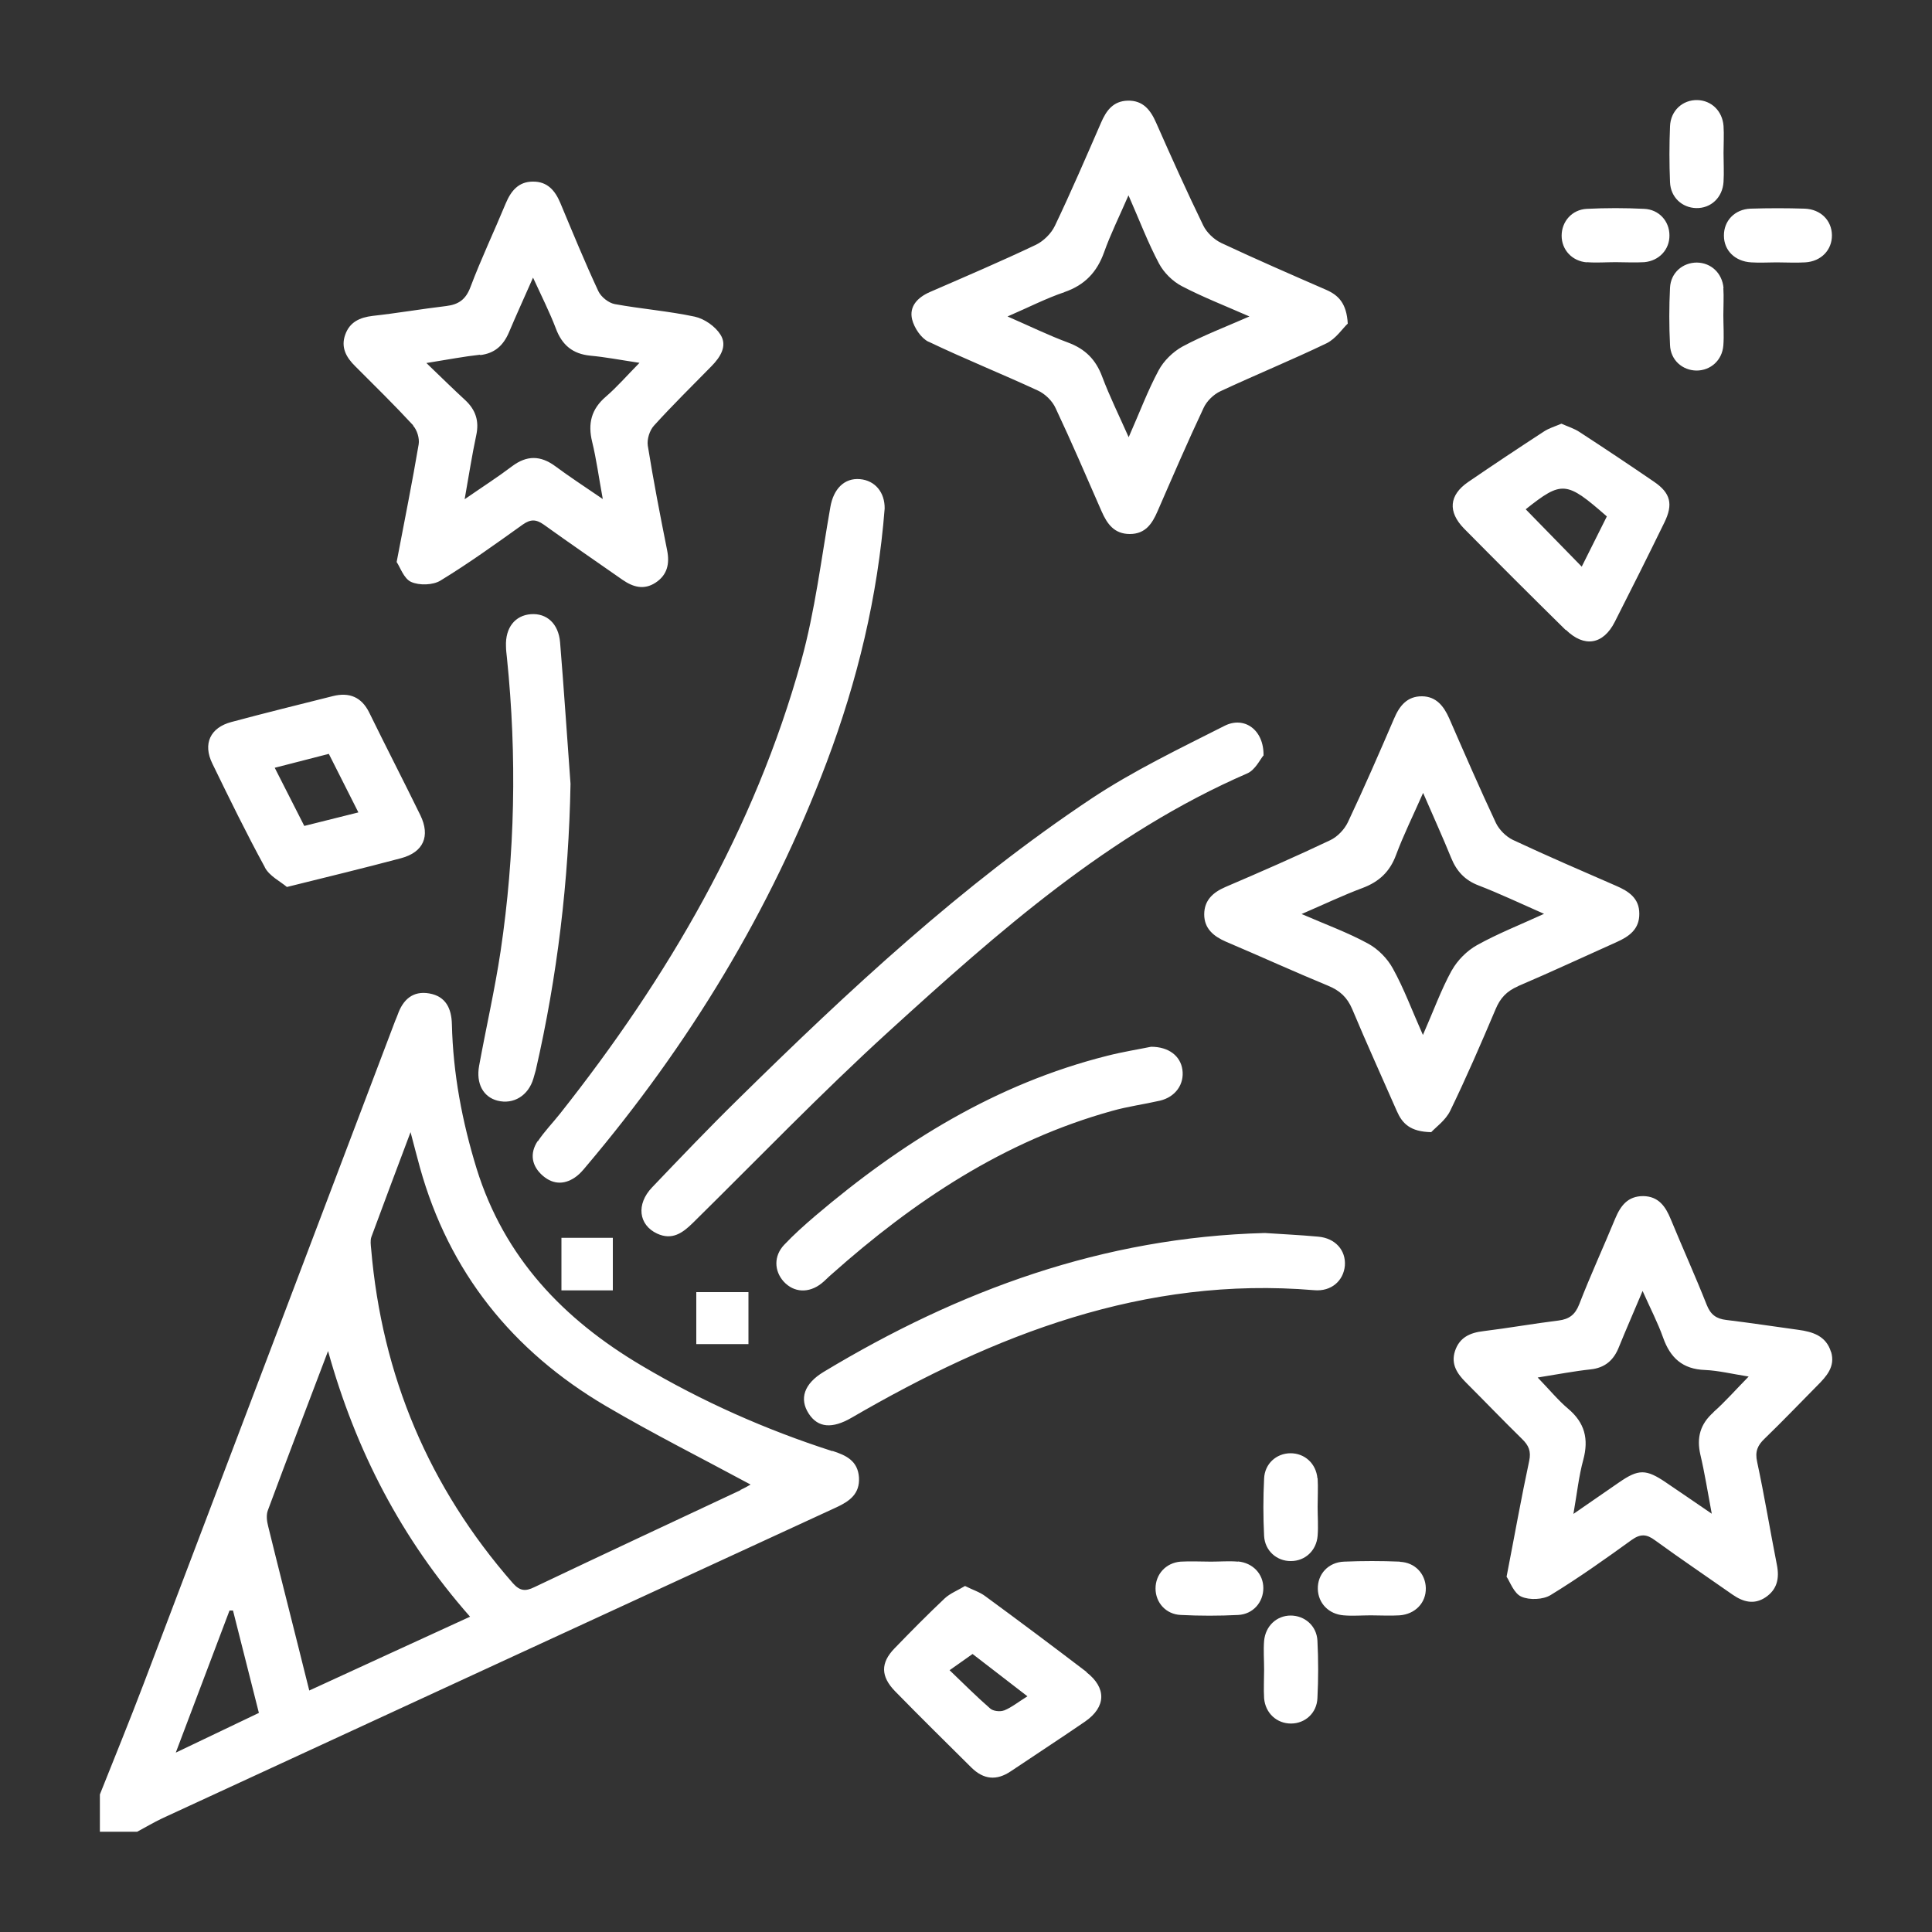 <?xml version="1.0" encoding="UTF-8"?><svg id="Calque_1" xmlns="http://www.w3.org/2000/svg" viewBox="0 0 100 100"><rect x="0" y="0" width="100" height="100" fill="#333333" stroke="none"/><defs><style>.cls-1{fill:#fff;}</style></defs><path class="cls-1" d="M43.08,75.11c-3.45-1.11-6.74-2.57-9.86-4.42-4.06-2.4-7.12-5.6-8.55-10.2-.75-2.44-1.22-4.92-1.28-7.47-.02-.83-.32-1.45-1.17-1.6-.86-.15-1.37,.33-1.64,1.11-.04,.11-.09,.22-.13,.32-4.33,11.43-8.67,22.86-13.01,34.29-.73,1.92-1.51,3.83-2.27,5.74v1.93h1.93c.43-.23,.85-.48,1.29-.69,11.63-5.37,23.26-10.74,34.9-16.1,.69-.32,1.22-.7,1.17-1.55-.06-.85-.65-1.14-1.37-1.37Zm-33.98,15.6c.98-2.58,1.88-4.96,2.78-7.35h.18l1.34,5.3-4.29,2.05Zm6.91-3.2c-.19-.77-.37-1.46-.54-2.16-.53-2.12-1.07-4.23-1.59-6.35-.07-.27-.11-.59-.01-.84,1.02-2.75,2.07-5.49,3.11-8.23,1.43,5.14,3.79,9.71,7.35,13.75-2.8,1.28-5.51,2.53-8.32,3.82Zm22.32-10.38c-3.56,1.67-7.12,3.33-10.67,5.02-.47,.23-.75,.2-1.11-.2-4.35-4.97-6.78-10.74-7.34-17.31-.02-.2-.05-.43,.01-.61,.64-1.74,1.29-3.46,2.03-5.43,.2,.77,.34,1.29,.48,1.81,1.51,5.44,4.8,9.52,9.62,12.36,2.45,1.44,5,2.72,7.5,4.07-.07,.04-.29,.17-.53,.28ZM21.38,22.03c.21,.23,.34,.66,.29,.97-.33,1.95-.72,3.89-1.14,6.09,.18,.26,.37,.86,.75,1.03,.42,.19,1.13,.17,1.52-.07,1.46-.89,2.86-1.9,4.26-2.9,.4-.28,.68-.28,1.08,0,1.35,.97,2.72,1.91,4.08,2.86,.55,.38,1.11,.54,1.71,.15,.61-.4,.74-.98,.6-1.68-.36-1.8-.71-3.6-1-5.41-.05-.33,.09-.79,.32-1.04,.96-1.06,1.98-2.06,2.98-3.08,.46-.47,.83-1.05,.46-1.63-.27-.43-.83-.82-1.33-.93-1.36-.29-2.77-.4-4.14-.65-.32-.06-.71-.37-.85-.67-.7-1.5-1.33-3.04-1.97-4.57-.27-.64-.67-1.11-1.42-1.1-.74,0-1.13,.48-1.4,1.12-.6,1.45-1.28,2.88-1.83,4.34-.24,.64-.61,.9-1.25,.98-1.27,.15-2.54,.37-3.81,.51-.67,.08-1.19,.32-1.42,.97-.24,.66,.05,1.18,.52,1.64,1.01,1.01,2.03,2.01,3,3.06Zm3.47-3.65c.76-.09,1.2-.5,1.49-1.17,.37-.88,.77-1.75,1.25-2.84,.45,.98,.86,1.79,1.18,2.63,.32,.86,.87,1.32,1.79,1.41,.77,.07,1.54,.22,2.54,.37-.66,.67-1.16,1.25-1.74,1.75-.76,.65-.94,1.4-.71,2.34,.22,.9,.34,1.82,.55,2.96-.95-.65-1.72-1.15-2.46-1.7-.76-.56-1.47-.57-2.23,0-.74,.56-1.52,1.06-2.46,1.71,.22-1.24,.38-2.28,.6-3.31,.16-.74-.03-1.31-.56-1.81-.62-.57-1.22-1.16-2.02-1.93,1.13-.18,1.95-.34,2.78-.43Zm69.92,51.59c-.25-.82-.94-1.04-1.7-1.14-1.24-.17-2.48-.36-3.72-.51-.51-.06-.81-.27-1.01-.78-.59-1.49-1.25-2.95-1.86-4.43-.27-.66-.63-1.19-1.43-1.2-.8,0-1.17,.5-1.45,1.17-.61,1.48-1.28,2.93-1.86,4.43-.21,.54-.52,.77-1.07,.84-1.3,.16-2.59,.39-3.89,.55-.7,.08-1.24,.33-1.47,1.03-.22,.68,.11,1.17,.57,1.63,.97,.97,1.92,1.96,2.9,2.92,.34,.33,.48,.63,.37,1.14-.41,1.91-.75,3.83-1.17,5.99,.18,.27,.38,.86,.76,1.03,.42,.19,1.13,.16,1.52-.08,1.44-.88,2.82-1.86,4.19-2.85,.46-.33,.78-.31,1.22,.02,1.32,.96,2.67,1.87,4.01,2.81,.55,.38,1.11,.53,1.7,.14,.61-.41,.73-.99,.59-1.69-.35-1.77-.64-3.55-1.02-5.32-.12-.54,.02-.86,.39-1.21,.92-.89,1.81-1.82,2.71-2.73,.49-.49,.95-.99,.73-1.75Zm-6.08,3.13c-.69,.61-.88,1.31-.68,2.19,.22,.93,.37,1.88,.59,3.06-.91-.62-1.63-1.12-2.36-1.61-1.04-.71-1.43-.71-2.44-.01-.71,.49-1.43,.99-2.36,1.63,.19-1.09,.28-1.96,.51-2.8,.29-1.08,.08-1.92-.79-2.65-.52-.44-.96-.98-1.57-1.61,1.07-.17,1.89-.33,2.73-.42,.76-.08,1.21-.48,1.48-1.17,.36-.89,.75-1.77,1.22-2.89,.41,.92,.79,1.65,1.06,2.41,.37,1.05,1.01,1.64,2.17,1.68,.69,.03,1.38,.2,2.26,.34-.66,.67-1.21,1.3-1.82,1.84ZM48.05,17.68c1.86,.89,3.78,1.66,5.66,2.53,.38,.17,.76,.54,.93,.92,.83,1.76,1.6,3.56,2.38,5.34,.29,.66,.66,1.17,1.46,1.17,.81,0,1.16-.54,1.44-1.19,.78-1.79,1.55-3.58,2.38-5.34,.16-.35,.52-.7,.87-.86,1.82-.85,3.68-1.61,5.49-2.48,.49-.24,.83-.77,1.1-1.02-.06-1.05-.48-1.47-1.12-1.75-1.81-.79-3.63-1.58-5.42-2.42-.38-.18-.76-.54-.94-.91-.85-1.75-1.65-3.53-2.44-5.32-.29-.66-.68-1.16-1.47-1.14-.75,.02-1.11,.51-1.38,1.14-.78,1.79-1.55,3.58-2.39,5.34-.19,.4-.59,.79-.98,.98-1.81,.86-3.66,1.65-5.5,2.45-.63,.28-1.07,.74-.91,1.41,.11,.44,.46,.97,.85,1.16Zm7.04-2.56c1.05-.36,1.69-1.03,2.06-2.07,.33-.93,.77-1.81,1.26-2.94,.58,1.32,1.01,2.46,1.58,3.53,.25,.47,.7,.92,1.18,1.17,1.07,.56,2.2,1,3.5,1.57-1.28,.56-2.41,.99-3.47,1.56-.49,.27-.97,.74-1.23,1.23-.56,1.04-.98,2.17-1.55,3.46-.51-1.15-.99-2.12-1.37-3.13-.33-.89-.88-1.44-1.77-1.77-1-.37-1.96-.84-3.13-1.35,1.11-.48,2-.94,2.95-1.26Zm23.49,35.92c1.71-.73,3.4-1.52,5.1-2.28,.65-.29,1.18-.67,1.17-1.47,0-.8-.55-1.16-1.2-1.44-1.79-.78-3.58-1.55-5.35-2.38-.35-.17-.7-.52-.87-.87-.84-1.79-1.63-3.61-2.42-5.42-.28-.63-.67-1.13-1.4-1.14-.78-.01-1.18,.5-1.46,1.17-.77,1.79-1.55,3.58-2.38,5.34-.18,.38-.54,.76-.92,.94-1.79,.85-3.6,1.64-5.42,2.42-.65,.28-1.1,.69-1.1,1.42,0,.73,.48,1.13,1.12,1.41,1.77,.75,3.52,1.55,5.29,2.28,.61,.25,.99,.6,1.25,1.21,.74,1.77,1.54,3.52,2.31,5.28,.28,.64,.69,1.07,1.78,1.09,.23-.25,.74-.61,.98-1.1,.84-1.73,1.6-3.49,2.35-5.26,.24-.58,.58-.94,1.16-1.19Zm-3.44-.81c-.55,1-.94,2.09-1.49,3.34-.57-1.28-.98-2.4-1.55-3.43-.28-.52-.77-1.02-1.29-1.3-1.04-.57-2.17-.98-3.44-1.53,1.16-.5,2.14-.97,3.16-1.35,.85-.32,1.41-.84,1.73-1.71,.38-1.02,.87-2.01,1.4-3.21,.54,1.25,1.02,2.3,1.45,3.36,.28,.69,.71,1.16,1.42,1.43,1.09,.42,2.14,.92,3.39,1.47-1.27,.58-2.41,1.03-3.47,1.62-.52,.29-1.01,.78-1.3,1.3Zm-47.31,8.83c-.43,.65-.31,1.3,.27,1.8,.56,.48,1.18,.46,1.76,.01,.18-.14,.33-.32,.48-.5,5.31-6.28,9.54-13.21,12.45-20.92,1.59-4.22,2.64-8.56,3-13.13,.01-.83-.49-1.45-1.28-1.52-.81-.07-1.37,.51-1.53,1.44-.47,2.66-.79,5.37-1.51,7.97-2.42,8.72-6.9,16.38-12.48,23.43-.38,.48-.81,.92-1.15,1.43Zm37.57-19.94c.03-1.35-1-2.07-2.02-1.55-2.33,1.18-4.71,2.32-6.88,3.76-6.7,4.46-12.57,9.93-18.29,15.56-1.52,1.49-2.99,3.03-4.46,4.57-.83,.87-.7,1.94,.26,2.39,.78,.36,1.32-.03,1.85-.55,3.36-3.31,6.64-6.72,10.13-9.9,5.67-5.16,11.41-10.26,18.57-13.37,.41-.18,.66-.72,.83-.92Zm4.21,26.39c.06-.79-.49-1.42-1.37-1.5-.96-.09-1.92-.13-2.77-.19-8.38,.22-15.84,2.97-22.84,7.19-1.01,.61-1.27,1.39-.77,2.16,.48,.74,1.22,.79,2.22,.21,7.4-4.3,15.15-7.34,23.94-6.6,.89,.08,1.52-.49,1.59-1.27Zm-44.81-10.35c-.17,.92,.21,1.62,.95,1.81,.83,.21,1.6-.26,1.86-1.15,.04-.14,.08-.28,.12-.42,1.12-4.88,1.71-9.82,1.8-14.83-.18-2.44-.34-4.88-.54-7.32-.08-.97-.69-1.52-1.51-1.46-.82,.06-1.33,.7-1.29,1.66,0,.2,.03,.41,.05,.61,.52,5.07,.42,10.14-.33,15.18-.3,1.99-.75,3.95-1.11,5.92Zm-11.09-10.26c.24,.45,.8,.72,1.14,1.01,2.14-.53,4.03-.99,5.91-1.49,1.16-.31,1.52-1.14,1-2.22-.87-1.78-1.78-3.54-2.65-5.32-.4-.81-1.04-1.06-1.88-.85-1.75,.44-3.5,.87-5.25,1.34-1.1,.29-1.49,1.13-.99,2.15,.88,1.81,1.76,3.61,2.72,5.37Zm3.31-5.88c.51,1.01,1,1.98,1.53,3.03l-2.8,.7c-.52-1.02-1-1.97-1.53-3.01l2.8-.72Zm64.03-6.42c.95,.93,1.93,.77,2.53-.41,.87-1.71,1.73-3.43,2.57-5.15,.46-.94,.32-1.52-.53-2.1-1.27-.87-2.56-1.73-3.85-2.57-.28-.19-.62-.29-.95-.44-.33,.14-.64,.23-.9,.4-1.32,.86-2.63,1.73-3.93,2.62-.99,.68-1.06,1.54-.21,2.41,1.74,1.76,3.49,3.51,5.26,5.25Zm2.12-5.87l-1.3,2.6-2.9-2.97c1.88-1.49,2.1-1.47,4.2,.37Zm-23.59,27.45c-.63,.13-1.46,.26-2.28,.47-5.76,1.45-10.64,4.49-15.11,8.29-.55,.47-1.1,.96-1.6,1.49-.55,.58-.52,1.35-.03,1.9,.53,.58,1.3,.62,1.96,.1,.18-.14,.34-.32,.52-.47,4.27-3.8,8.94-6.91,14.52-8.46,.81-.23,1.65-.34,2.48-.53,.8-.19,1.27-.85,1.16-1.61-.1-.69-.69-1.18-1.62-1.18Zm-3.34,32.36c-1.73-1.32-3.48-2.63-5.24-3.92-.29-.22-.66-.33-1.05-.53-.38,.23-.77,.38-1.05,.64-.89,.84-1.75,1.71-2.6,2.59-.73,.75-.72,1.45,.03,2.22,1.3,1.33,2.63,2.64,3.95,3.95,.63,.62,1.3,.69,2.04,.19,1.28-.86,2.57-1.7,3.84-2.57,1.1-.76,1.12-1.75,.07-2.56Zm-4.27,1.99c-.2,.08-.57,.04-.72-.1-.7-.61-1.36-1.27-2.1-1.98l1.19-.84,2.84,2.19c-.47,.29-.81,.57-1.2,.73ZM89.21,14.91c-.07-.78-.65-1.31-1.38-1.32-.73,0-1.35,.52-1.39,1.3-.05,.99-.05,1.98,0,2.97,.03,.78,.64,1.31,1.37,1.32,.73,0,1.33-.53,1.39-1.3,.04-.52,0-1.05,0-1.57,0-.47,.03-.94,0-1.4Zm1.43-1.33c.44,.03,.87,0,1.31,0,.5,0,.99,.03,1.49,0,.83-.05,1.39-.65,1.38-1.41-.01-.76-.58-1.34-1.41-1.37-.93-.03-1.87-.03-2.8,0-.83,.03-1.39,.64-1.38,1.4,0,.76,.57,1.33,1.41,1.38Zm-22.45,62.94c-.07-.77-.66-1.3-1.39-1.3-.73,0-1.34,.54-1.37,1.31-.05,.99-.05,1.98,0,2.97,.04,.77,.66,1.31,1.39,1.3,.73,0,1.32-.54,1.38-1.31,.04-.49,0-.99,0-1.49,0-.5,.03-.99,0-1.49Zm13.94-62.95c.49,.04,.99,0,1.49,0s.99,.03,1.49,0c.77-.07,1.31-.66,1.3-1.39,0-.73-.54-1.34-1.31-1.37-.99-.05-1.98-.05-2.97,0-.77,.04-1.3,.66-1.3,1.39,0,.73,.54,1.32,1.31,1.38Zm-18.05,67.26c-.46-.04-.93,0-1.4,0-.53,0-1.05-.03-1.57,0-.77,.06-1.3,.66-1.3,1.39,0,.73,.54,1.34,1.31,1.37,.99,.05,1.98,.05,2.97,0,.77-.04,1.3-.66,1.3-1.39,0-.73-.54-1.31-1.32-1.38Zm8.38,0c-.96-.04-1.93-.04-2.89,0-.82,.03-1.38,.65-1.36,1.42,.02,.73,.56,1.3,1.34,1.36,.46,.04,.93,0,1.4,0,.5,0,.99,.03,1.49,0,.82-.06,1.38-.66,1.36-1.42-.02-.73-.56-1.32-1.34-1.35ZM87.79,10.77c.76,.02,1.37-.54,1.42-1.36,.03-.49,0-.99,0-1.49,0-.47,.03-.94,0-1.4-.06-.78-.63-1.32-1.35-1.34-.76-.02-1.39,.54-1.42,1.36-.04,.96-.04,1.93,0,2.89,.03,.78,.62,1.32,1.35,1.34Zm-20.98,72.85c-.73,0-1.31,.54-1.38,1.31-.04,.49,0,.99,0,1.49s-.03,.99,0,1.49c.07,.77,.66,1.3,1.39,1.3,.73,0,1.34-.54,1.37-1.32,.05-.99,.05-1.98,0-2.97-.04-.77-.66-1.3-1.39-1.3Zm-37.75-16.83h2.66v-2.72h-2.66v2.72Zm6.98,2.78h2.7v-2.69h-2.7v2.69Z"/></svg>